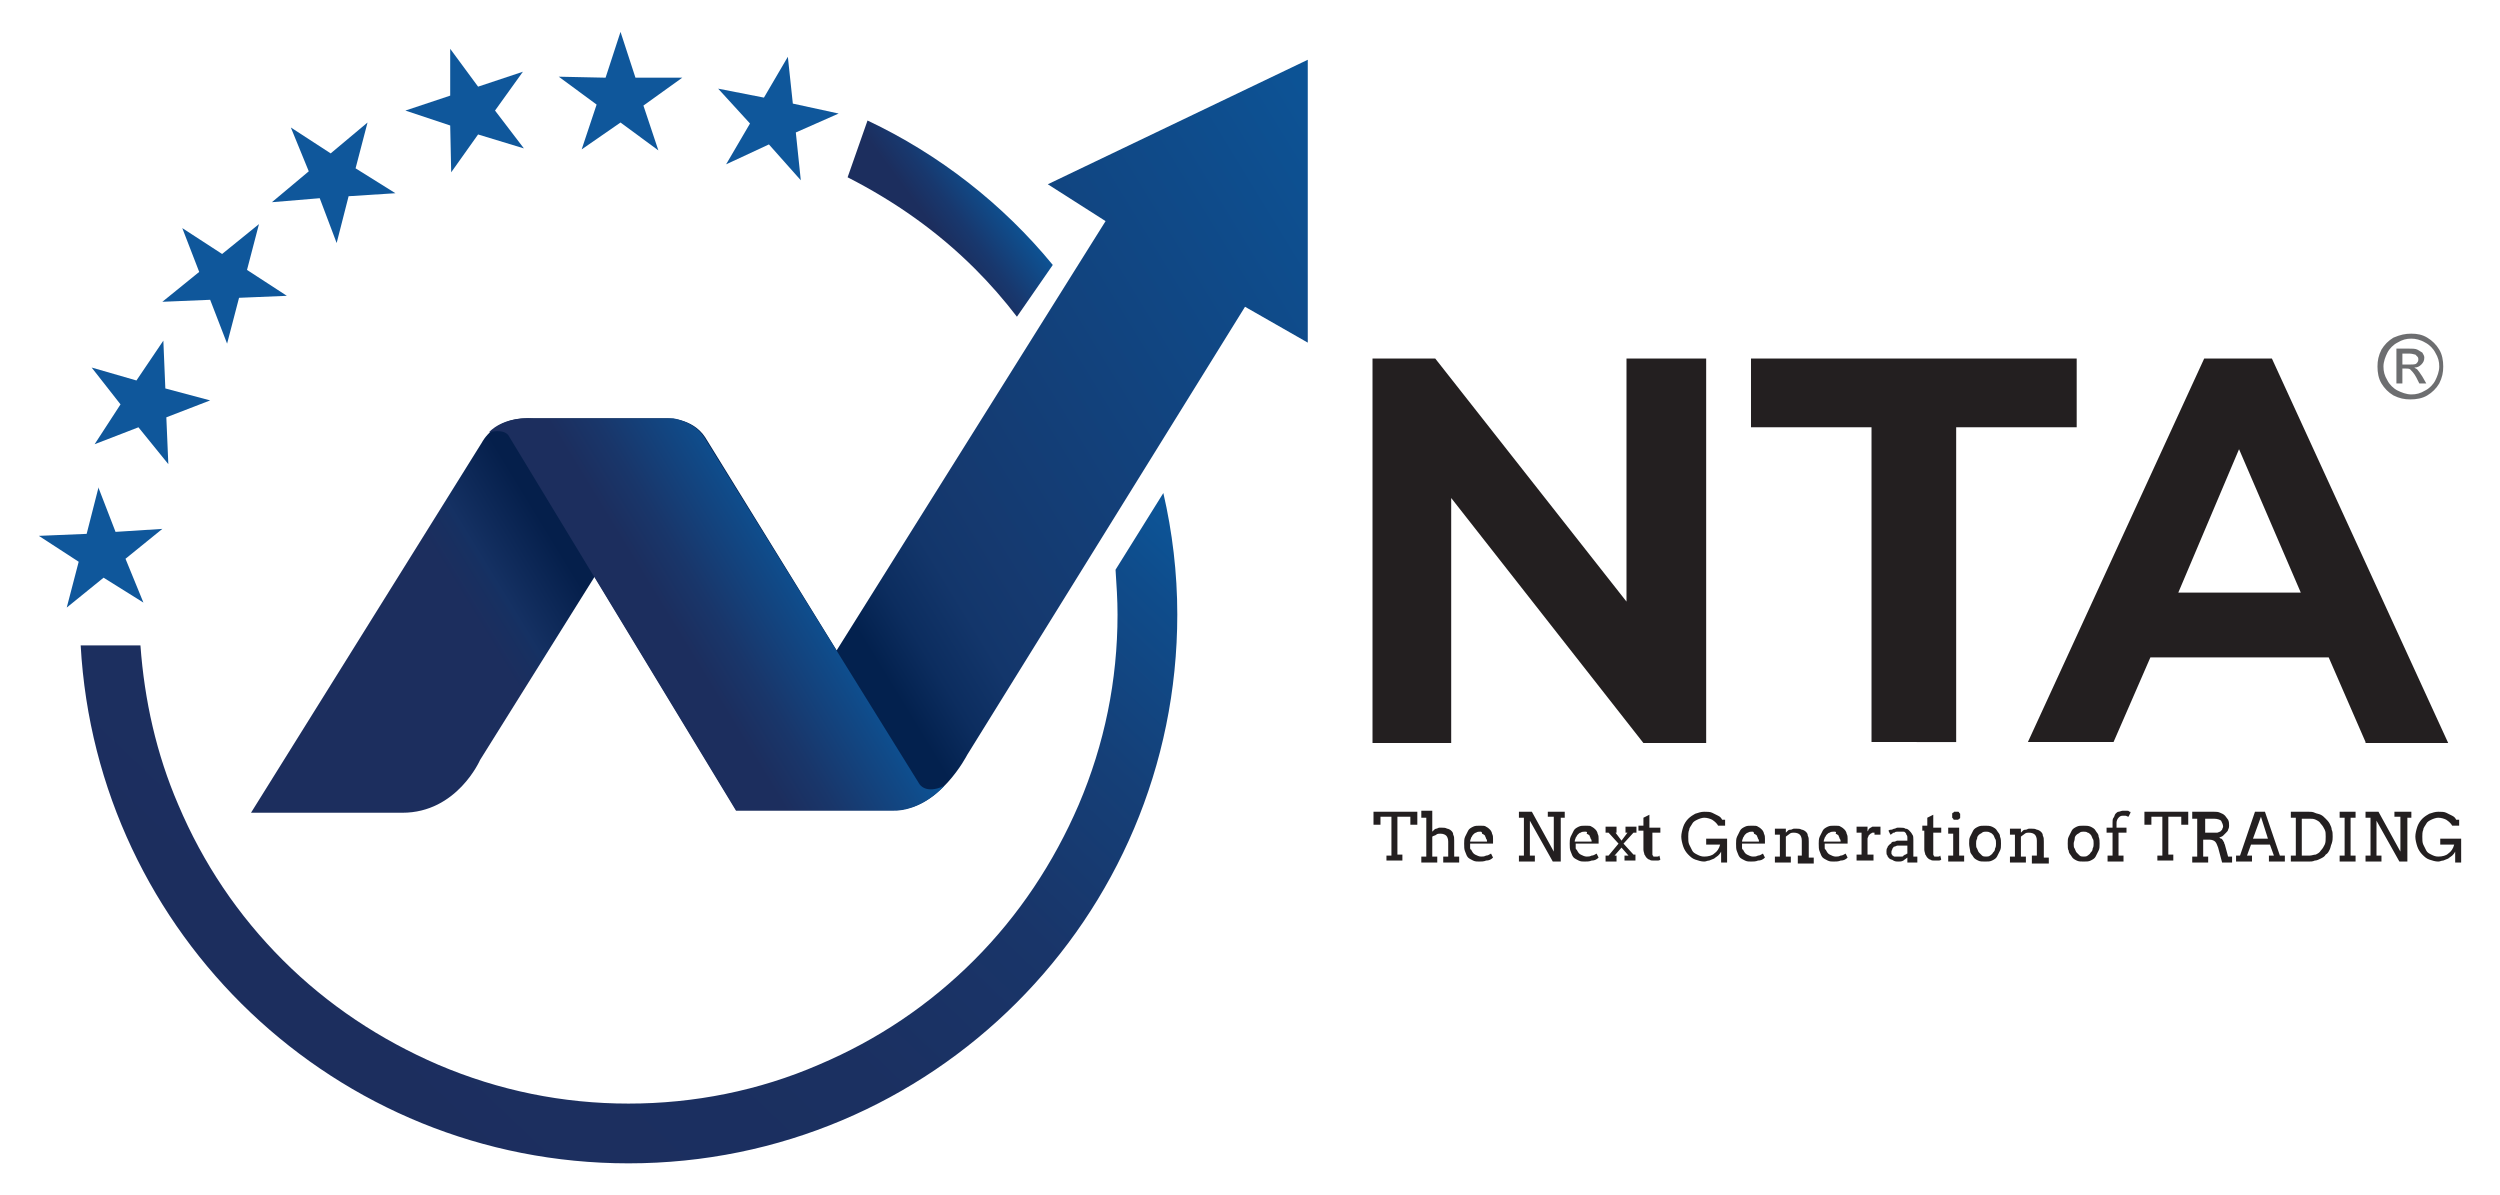 <?xml version="1.0" encoding="utf-8"?>
<!-- Generator: Adobe Illustrator 26.0.1, SVG Export Plug-In . SVG Version: 6.00 Build 0)  -->
<svg version="1.1" id="Layer_1" xmlns="http://www.w3.org/2000/svg" xmlns:xlink="http://www.w3.org/1999/xlink" x="0px" y="0px"
	 viewBox="0 0 251 120" style="enable-background:new 0 0 251 120;" xml:space="preserve">
<style type="text/css">
	.st0{fill:#0F579B;}
	.st1{fill-rule:evenodd;clip-rule:evenodd;fill:url(#SVGID_1_);}
	.st2{fill-rule:evenodd;clip-rule:evenodd;fill:url(#SVGID_00000088106849297068920520000002443663363786511795_);}
	.st3{fill:#231F20;}
	.st4{fill:url(#SVGID_00000027600368327435962700000017804547814699030196_);}
	.st5{fill:url(#SVGID_00000135678112890854791230000013084673209851584422_);}
	.st6{fill:#6D6E70;}
</style>
<g>
	<polygon class="st0" points="76.7,9.8 72.1,8.9 75.3,12.4 72.9,16.5 77.2,14.5 80.4,18.1 79.9,13.3 84.2,11.4 79.6,10.4 79.1,5.7 	
		"/>
	<polygon class="st0" points="68.5,7.8 68.5,7.8 63.8,7.8 62.3,3.2 60.8,7.8 56.1,7.7 59.9,10.5 58.4,15 62.3,12.3 66.1,15.1 
		64.6,10.6 	"/>
	<polygon class="st0" points="52.6,14.9 52.6,14.9 49.7,11.1 52.5,7.2 52.5,7.2 48,8.7 45.2,4.9 45.2,9.6 40.7,11.1 45.2,12.6 
		45.3,17.3 48,13.5 	"/>
	<polygon class="st0" points="29.2,12.8 29.2,12.8 31,17.2 27.3,20.3 32.1,19.9 33.8,24.4 35,19.7 39.7,19.4 35.7,16.9 36.9,12.3 
		36.9,12.3 33.2,15.4 	"/>
	<polygon class="st0" points="3.9,53.8 3.9,53.8 7.9,56.4 6.7,61 6.7,61 10.4,58 14.4,60.5 12.6,56.1 16.3,53.1 11.6,53.4 9.9,49 
		9.9,48.9 8.7,53.6 	"/>
	<polygon class="st0" points="9.2,36.9 9.2,36.9 12.1,40.6 9.5,44.6 13.9,42.9 16.9,46.6 16.7,41.9 21.1,40.2 16.6,39 16.4,34.2 
		16.4,34.2 13.7,38.2 	"/>
	<polygon class="st0" points="18.3,22.9 18.3,22.9 20,27.3 16.3,30.3 21.1,30.1 22.8,34.5 24,29.9 28.8,29.7 28.8,29.7 24.8,27.1 
		26,22.5 22.3,25.5 	"/>
	<linearGradient id="SVGID_1_" gradientUnits="userSpaceOnUse" x1="32.243" y1="106.842" x2="101.763" y2="33.708">
		<stop  offset="0" style="stop-color:#1C2E5E"/>
		<stop  offset="0.364" style="stop-color:#1B3061"/>
		<stop  offset="0.579" style="stop-color:#193569"/>
		<stop  offset="0.755" style="stop-color:#153F77"/>
		<stop  offset="0.91" style="stop-color:#0F4C8B"/>
		<stop  offset="1" style="stop-color:#0B579B"/>
	</linearGradient>
	<path class="st1" d="M112,57.2c0.1,1.5,0.2,3,0.2,4.5c0,6.6-1.3,13-3.9,19.1c-2.5,5.8-6,11.1-10.5,15.6c-4.5,4.5-9.7,8-15.6,10.5
		c-6,2.6-12.5,3.9-19.1,3.9c-6.6,0-13-1.3-19.1-3.9c-5.8-2.5-11.1-6-15.6-10.5c-4.5-4.5-8-9.7-10.5-15.6c-2.2-5.1-3.4-10.5-3.8-16
		h-6c1.6,29,25.6,52,55,52c30.4,0,55.1-24.6,55.1-55.1c0-4.2-0.5-8.3-1.4-12.2L112,57.2z"/>
	
		<linearGradient id="SVGID_00000090986218361903798080000014655217243583674532_" gradientUnits="userSpaceOnUse" x1="93.589" y1="22.646" x2="100.132" y2="17.783">
		<stop  offset="0" style="stop-color:#1C2E5E"/>
		<stop  offset="0.319" style="stop-color:#18386E"/>
		<stop  offset="0.935" style="stop-color:#0C5496"/>
		<stop  offset="1" style="stop-color:#0B579B"/>
	</linearGradient>
	<path style="fill-rule:evenodd;clip-rule:evenodd;fill:url(#SVGID_00000090986218361903798080000014655217243583674532_);" d="
		M85.1,17.8c4.7,2.4,9,5.4,12.8,9.2c1.5,1.5,2.9,3.1,4.2,4.8l3.6-5.2c-5-6.1-11.4-11.1-18.6-14.5L85.1,17.8z"/>
	<path class="st3" d="M218.7,59.5H231l-6.2-14.4L218.7,59.5z M237.5,74.5l-3.7-8.5h-17.9l-3.7,8.5h-8.6L221.3,36h6.8l17.7,38.6
		H237.5z M187.9,74.5V42.9h-12.1V36h32.7v6.9h-12.1v31.6H187.9z M163.3,36h8v38.6h-6.3L145.7,50v24.6h-7.9V36h6.3l19.2,24.4V36z"/>
	<path class="st3" d="M246.5,86.5v-1c-0.1,0.2-0.2,0.3-0.3,0.4c-0.1,0.1-0.3,0.2-0.4,0.3c-0.2,0.1-0.3,0.1-0.5,0.2
		c-0.2,0-0.3,0.1-0.5,0.1c-0.3,0-0.6-0.1-0.9-0.2c-0.3-0.1-0.5-0.3-0.7-0.5c-0.2-0.2-0.4-0.5-0.5-0.8c-0.1-0.3-0.2-0.7-0.2-1
		c0-0.3,0.1-0.7,0.2-1c0.1-0.3,0.3-0.6,0.5-0.8c0.2-0.2,0.5-0.4,0.7-0.5c0.3-0.1,0.6-0.2,0.9-0.2c0.3,0,0.6,0,0.8,0.1
		c0.2,0.1,0.4,0.2,0.6,0.3c0.2,0.1,0.3,0.2,0.4,0.4h0.3v0.6h-0.7c-0.1-0.2-0.3-0.4-0.6-0.6c-0.2-0.1-0.5-0.2-0.8-0.2
		c-0.2,0-0.5,0.1-0.7,0.2c-0.2,0.1-0.4,0.2-0.5,0.4c-0.1,0.2-0.3,0.4-0.3,0.6c-0.1,0.2-0.1,0.5-0.1,0.7c0,0.3,0,0.6,0.1,0.8
		c0.1,0.2,0.2,0.4,0.3,0.6c0.1,0.2,0.3,0.3,0.5,0.4c0.2,0.1,0.4,0.2,0.7,0.2c0.4,0,0.8-0.1,1-0.3c0.3-0.2,0.5-0.5,0.6-0.9H245v-0.6
		h2.1v2.4H246.5z M240.5,81.5h1.6v0.6h-0.4v4.4h-0.8l-2.3-4.1v3.5h0.5v0.6h-1.6v-0.6h0.5v-3.8h-0.5v-0.6h1.3l2.2,4l0-0.2v-3.3h-0.6
		V81.5z M234.9,81.5h1.6v0.6H236v3.8h0.5v0.6h-1.6v-0.6h0.5v-3.8h-0.5V81.5z M231.1,82.1v3.8h0.8c0.2,0,0.4-0.1,0.6-0.1
		c0.2-0.1,0.4-0.2,0.5-0.4c0.2-0.2,0.3-0.4,0.4-0.6c0.1-0.2,0.1-0.5,0.1-0.8c0-0.3,0-0.5-0.1-0.7c-0.1-0.2-0.2-0.4-0.4-0.6
		c-0.1-0.2-0.3-0.3-0.5-0.4c-0.2-0.1-0.4-0.1-0.6-0.1H231.1z M230,81.5h1.8c0.2,0,0.4,0,0.6,0.1c0.2,0.1,0.4,0.1,0.6,0.2
		c0.2,0.1,0.3,0.2,0.5,0.4c0.1,0.1,0.3,0.3,0.4,0.5c0.1,0.2,0.2,0.4,0.2,0.6c0.1,0.2,0.1,0.4,0.1,0.7c0,0.2,0,0.4-0.1,0.7
		c-0.1,0.2-0.1,0.4-0.2,0.6c-0.1,0.2-0.2,0.4-0.4,0.5c-0.1,0.2-0.3,0.3-0.5,0.4c-0.2,0.1-0.4,0.2-0.6,0.2c-0.2,0.1-0.4,0.1-0.6,0.1
		H230v-0.6h0.5v-3.8H230V81.5z M226.2,84.2h1.5L227,82L226.2,84.2z M227.9,85.9h0.4l-0.4-1.1h-1.9l-0.4,1.1h0.5v0.6h-1.6v-0.6h0.4
		l1.5-4.4h1l1.5,4.4h0.5v0.6h-1.6V85.9z M221.4,82.1v1.5h0.9c0.1,0,0.2,0,0.3,0c0.1,0,0.2-0.1,0.3-0.1c0.1-0.1,0.1-0.1,0.2-0.2
		c0-0.1,0.1-0.2,0.1-0.3c0-0.2-0.1-0.4-0.2-0.6c-0.1-0.1-0.4-0.2-0.7-0.2H221.4z M220.3,81.5h2c0.2,0,0.4,0,0.6,0.1
		c0.2,0.1,0.3,0.1,0.5,0.3c0.1,0.1,0.2,0.3,0.3,0.4c0.1,0.2,0.1,0.4,0.1,0.6c0,0.1,0,0.2-0.1,0.4c0,0.1-0.1,0.2-0.2,0.3
		c-0.1,0.1-0.2,0.2-0.3,0.3c-0.1,0.1-0.2,0.1-0.4,0.2c0.1,0,0.1,0.1,0.2,0.1c0.1,0,0.1,0.1,0.2,0.2c0,0.1,0.1,0.1,0.1,0.2
		c0,0.1,0.1,0.2,0.1,0.3l0.3,1.1h0.4l0,0.6h-1l-0.4-1.5c-0.1-0.3-0.2-0.5-0.3-0.6c-0.1-0.1-0.3-0.2-0.6-0.2h-0.6v1.7h0.5v0.6h-1.6
		v-0.6h0.5v-3.8h-0.5V81.5z M216.6,85.9h0.5V82H216v0.8h-0.7v-1.3h4.4v1.3H219V82h-1.3v3.8h0.5v0.6h-1.6V85.9z M212.7,83.1h0.8v0.5
		h-0.8v2.3h0.5v0.6h-1.6v-0.6h0.5v-2.3h-0.6v-0.5h0.6v-0.5c0-0.2,0-0.4,0.1-0.5c0.1-0.1,0.1-0.3,0.2-0.4c0.1-0.1,0.2-0.2,0.3-0.2
		c0.1,0,0.3-0.1,0.4-0.1c0.1,0,0.2,0,0.3,0c0.1,0,0.2,0,0.2,0c0.1,0,0.1,0,0.2,0.1c0.1,0,0.1,0,0.1,0.1l-0.2,0.4
		c-0.1,0-0.2-0.1-0.3-0.1c-0.1,0-0.2,0-0.3,0c-0.2,0-0.3,0.1-0.4,0.2c-0.1,0.1-0.2,0.3-0.2,0.5V83.1z M208.2,84.7
		c0,0.2,0,0.4,0.1,0.5c0.1,0.2,0.1,0.3,0.2,0.4c0.1,0.1,0.2,0.2,0.3,0.3c0.1,0.1,0.3,0.1,0.4,0.1c0.1,0,0.3,0,0.4-0.1
		c0.1-0.1,0.2-0.1,0.3-0.3c0.1-0.1,0.2-0.2,0.2-0.4c0.1-0.2,0.1-0.3,0.1-0.5c0-0.2,0-0.4-0.1-0.5c-0.1-0.2-0.1-0.3-0.2-0.4
		c-0.1-0.1-0.2-0.2-0.3-0.2c-0.1-0.1-0.3-0.1-0.4-0.1c-0.1,0-0.3,0-0.4,0.1c-0.1,0.1-0.2,0.1-0.3,0.2c-0.1,0.1-0.2,0.2-0.2,0.4
		C208.3,84.4,208.2,84.5,208.2,84.7z M207.6,84.7c0-0.3,0-0.5,0.1-0.7c0.1-0.2,0.2-0.4,0.3-0.6c0.1-0.2,0.3-0.3,0.5-0.4
		c0.2-0.1,0.4-0.1,0.7-0.1c0.2,0,0.5,0,0.7,0.1c0.2,0.1,0.4,0.2,0.5,0.4c0.1,0.2,0.3,0.3,0.3,0.6c0.1,0.2,0.1,0.5,0.1,0.7
		c0,0.3,0,0.5-0.1,0.7c-0.1,0.2-0.2,0.4-0.3,0.6c-0.1,0.2-0.3,0.3-0.5,0.4c-0.2,0.1-0.4,0.1-0.7,0.1c-0.3,0-0.5,0-0.7-0.1
		c-0.2-0.1-0.4-0.2-0.5-0.4c-0.1-0.2-0.3-0.3-0.3-0.6C207.6,85.3,207.6,85,207.6,84.7z M204,85.9h0.5v-1.5c0-0.3-0.1-0.5-0.2-0.6
		c-0.1-0.1-0.3-0.2-0.6-0.2c-0.1,0-0.3,0-0.4,0.1c-0.1,0.1-0.3,0.2-0.4,0.3v2h0.5v0.6h-1.6v-0.6h0.5v-2.2h-0.5v-0.6h1.1v0.4h0
		c0.1-0.1,0.1-0.1,0.2-0.2c0.1-0.1,0.2-0.1,0.3-0.1c0.1,0,0.2-0.1,0.3-0.1c0.1,0,0.2,0,0.3,0c0.2,0,0.3,0,0.5,0.1
		c0.1,0,0.3,0.1,0.4,0.2c0.1,0.1,0.2,0.2,0.2,0.4c0.1,0.2,0.1,0.3,0.1,0.6v1.6h0.5v0.6H204V85.9z M198.4,84.7c0,0.2,0,0.4,0.1,0.5
		c0.1,0.2,0.1,0.3,0.2,0.4c0.1,0.1,0.2,0.2,0.3,0.3c0.1,0.1,0.3,0.1,0.4,0.1c0.1,0,0.3,0,0.4-0.1c0.1-0.1,0.2-0.1,0.3-0.3
		c0.1-0.1,0.2-0.2,0.2-0.4c0.1-0.2,0.1-0.3,0.1-0.5c0-0.2,0-0.4-0.1-0.5c-0.1-0.2-0.1-0.3-0.2-0.4c-0.1-0.1-0.2-0.2-0.3-0.2
		c-0.1-0.1-0.3-0.1-0.4-0.1c-0.1,0-0.3,0-0.4,0.1c-0.1,0.1-0.2,0.1-0.3,0.2c-0.1,0.1-0.2,0.2-0.2,0.4
		C198.4,84.4,198.4,84.5,198.4,84.7z M197.7,84.7c0-0.3,0-0.5,0.1-0.7c0.1-0.2,0.2-0.4,0.3-0.6c0.1-0.2,0.3-0.3,0.5-0.4
		c0.2-0.1,0.4-0.1,0.7-0.1c0.2,0,0.5,0,0.7,0.1c0.2,0.1,0.4,0.2,0.5,0.4c0.1,0.2,0.3,0.3,0.3,0.6c0.1,0.2,0.1,0.5,0.1,0.7
		c0,0.3,0,0.5-0.1,0.7c-0.1,0.2-0.2,0.4-0.3,0.6c-0.1,0.2-0.3,0.3-0.5,0.4c-0.2,0.1-0.4,0.1-0.7,0.1c-0.3,0-0.5,0-0.7-0.1
		c-0.2-0.1-0.4-0.2-0.5-0.4c-0.1-0.2-0.3-0.3-0.3-0.6C197.8,85.3,197.7,85,197.7,84.7z M196,81.9c0-0.1,0-0.1,0-0.2
		c0-0.1,0.1-0.1,0.1-0.1c0,0,0.1-0.1,0.1-0.1c0.1,0,0.1,0,0.2,0c0.1,0,0.1,0,0.2,0c0.1,0,0.1,0.1,0.1,0.1c0,0,0.1,0.1,0.1,0.1
		c0,0.1,0,0.1,0,0.2c0,0.1,0,0.1,0,0.2c0,0.1-0.1,0.1-0.1,0.1c0,0-0.1,0.1-0.1,0.1c-0.1,0-0.1,0-0.2,0c-0.1,0-0.1,0-0.2,0
		c-0.1,0-0.1-0.1-0.1-0.1c0,0-0.1-0.1-0.1-0.1C196,82,196,81.9,196,81.9z M195.6,83.1h1.1v2.8h0.5v0.6h-1.6v-0.6h0.5v-2.2h-0.5V83.1
		z M194.1,83.1h0.8v0.5h-0.8l0,1.9c0,0.1,0,0.2,0,0.3c0,0.1,0.1,0.1,0.1,0.2c0.1,0,0.1,0,0.2,0c0.1,0,0.2,0,0.2,0
		c0.1,0,0.1,0,0.2-0.1l0.1,0.4c-0.1,0.1-0.2,0.1-0.3,0.1c-0.1,0-0.2,0-0.4,0c-0.1,0-0.3,0-0.4-0.1c-0.1,0-0.2-0.1-0.3-0.2
		c-0.1-0.1-0.1-0.2-0.2-0.3c0-0.1-0.1-0.3-0.1-0.5l0-1.9H193v-0.5h0.5v-0.8l0.6-0.3V83.1z M190.7,86c0.1,0,0.2,0,0.2,0
		c0.1,0,0.2,0,0.2-0.1c0.1,0,0.1-0.1,0.2-0.1c0.1,0,0.1-0.1,0.2-0.1l0-0.8h-0.7c-0.1,0-0.2,0-0.3,0c-0.1,0-0.2,0.1-0.3,0.1
		c-0.1,0-0.1,0.1-0.2,0.2c0,0.1-0.1,0.2-0.1,0.3c0,0.1,0,0.2,0,0.2c0,0.1,0.1,0.1,0.1,0.2c0.1,0,0.1,0.1,0.2,0.1
		C190.5,86,190.6,86,190.7,86z M191.5,86.1c-0.1,0.1-0.3,0.2-0.4,0.3c-0.2,0.1-0.3,0.1-0.5,0.1c-0.2,0-0.3,0-0.5-0.1
		c-0.1-0.1-0.3-0.1-0.4-0.2c-0.1-0.1-0.2-0.2-0.2-0.3c-0.1-0.1-0.1-0.2-0.1-0.4c0-0.1,0-0.3,0.1-0.4c0-0.1,0.1-0.2,0.2-0.3
		c0.1-0.1,0.2-0.1,0.2-0.2c0.1-0.1,0.2-0.1,0.3-0.1c0.1,0,0.2-0.1,0.3-0.1c0.1,0,0.2,0,0.3,0c0.2,0,0.3,0,0.4,0c0.1,0,0.2,0,0.3,0
		l0-0.3c0-0.1,0-0.2-0.1-0.3c0-0.1-0.1-0.2-0.1-0.2c-0.1-0.1-0.1-0.1-0.2-0.1c-0.1,0-0.2,0-0.3,0c-0.1,0-0.2,0-0.3,0
		c-0.1,0-0.2,0-0.3,0.1c-0.1,0-0.2,0-0.2,0.1c-0.1,0-0.1,0.1-0.2,0.1l-0.2-0.4c0.1-0.1,0.2-0.1,0.3-0.1c0.1,0,0.2-0.1,0.3-0.1
		c0.1,0,0.2-0.1,0.3-0.1c0.1,0,0.2,0,0.3,0c0.2,0,0.4,0,0.5,0.1c0.2,0,0.3,0.1,0.4,0.2c0.1,0.1,0.2,0.2,0.3,0.4
		c0.1,0.1,0.1,0.3,0.1,0.5l0,1.7h0.4v0.6h-1V86.1z M188.8,83.8h-0.6v-0.2c-0.1,0-0.1,0-0.2,0c-0.1,0-0.1,0.1-0.2,0.1
		c-0.1,0.1-0.1,0.1-0.2,0.2c0,0.1-0.1,0.2-0.1,0.3v1.6h0.6v0.6h-1.7v-0.6h0.5l0-2.2h-0.5v-0.6h1.1v0.5c0-0.1,0.1-0.1,0.1-0.2
		c0-0.1,0.1-0.1,0.2-0.2c0.1,0,0.1-0.1,0.2-0.1c0.1,0,0.2,0,0.2,0h0.3c0.1,0,0.2,0,0.3,0V83.8z M184.1,83.5c-0.1,0-0.3,0-0.4,0.1
		c-0.1,0-0.2,0.1-0.3,0.2c-0.1,0.1-0.1,0.2-0.2,0.3c0,0.1-0.1,0.2-0.1,0.4h1.7c0-0.1,0-0.2-0.1-0.3c0-0.1-0.1-0.2-0.1-0.3
		c-0.1-0.1-0.1-0.1-0.3-0.2C184.4,83.5,184.3,83.5,184.1,83.5z M183.2,84.8c0,0.1,0,0.2,0,0.3c0,0.1,0,0.2,0.1,0.2
		c0.1,0.2,0.2,0.4,0.4,0.5c0.2,0.1,0.4,0.2,0.6,0.2c0.2,0,0.3,0,0.5-0.1c0.2,0,0.3-0.1,0.5-0.2l0.2,0.4c-0.2,0.2-0.4,0.3-0.7,0.3
		c-0.2,0.1-0.5,0.1-0.7,0.1c-0.2,0-0.4,0-0.6-0.1c-0.2-0.1-0.4-0.2-0.5-0.3c-0.1-0.1-0.2-0.3-0.3-0.6c-0.1-0.2-0.1-0.5-0.1-0.8
		c0-0.2,0-0.5,0.1-0.7c0.1-0.2,0.2-0.4,0.3-0.6c0.1-0.2,0.3-0.3,0.5-0.4c0.2-0.1,0.4-0.1,0.7-0.1c0.3,0,0.5,0,0.6,0.1
		c0.2,0.1,0.3,0.2,0.4,0.3c0.1,0.1,0.2,0.3,0.2,0.4c0.1,0.2,0.1,0.3,0.1,0.5c0,0.1,0,0.2,0,0.3c0,0.1,0,0.2,0,0.2H183.2z
		 M180.4,85.9h0.5v-1.5c0-0.3-0.1-0.5-0.2-0.6c-0.1-0.1-0.3-0.2-0.6-0.2c-0.1,0-0.3,0-0.4,0.1c-0.1,0.1-0.3,0.2-0.4,0.3v2h0.5v0.6
		h-1.6v-0.6h0.5v-2.2h-0.5v-0.6h1.1v0.4h0c0.1-0.1,0.1-0.1,0.2-0.2c0.1-0.1,0.2-0.1,0.3-0.1c0.1,0,0.2-0.1,0.3-0.1
		c0.1,0,0.2,0,0.3,0c0.2,0,0.3,0,0.5,0.1c0.1,0,0.3,0.1,0.4,0.2c0.1,0.1,0.2,0.2,0.2,0.4c0.1,0.2,0.1,0.3,0.1,0.6v1.6h0.5v0.6h-1.6
		V85.9z M175.9,83.5c-0.1,0-0.3,0-0.4,0.1c-0.1,0-0.2,0.1-0.3,0.2c-0.1,0.1-0.1,0.2-0.2,0.3c0,0.1-0.1,0.2-0.1,0.4h1.7
		c0-0.1,0-0.2-0.1-0.3c0-0.1-0.1-0.2-0.1-0.3c-0.1-0.1-0.1-0.1-0.3-0.2C176.1,83.5,176,83.5,175.9,83.5z M174.9,84.8
		c0,0.1,0,0.2,0,0.3c0,0.1,0,0.2,0.1,0.2c0.1,0.2,0.2,0.4,0.4,0.5c0.2,0.1,0.4,0.2,0.6,0.2c0.2,0,0.3,0,0.5-0.1
		c0.2,0,0.3-0.1,0.5-0.2l0.2,0.4c-0.2,0.2-0.4,0.3-0.7,0.3c-0.2,0.1-0.5,0.1-0.7,0.1c-0.2,0-0.4,0-0.6-0.1c-0.2-0.1-0.4-0.2-0.5-0.3
		c-0.1-0.1-0.2-0.3-0.3-0.6c-0.1-0.2-0.1-0.5-0.1-0.8c0-0.2,0-0.5,0.1-0.7c0.1-0.2,0.2-0.4,0.3-0.6c0.1-0.2,0.3-0.3,0.5-0.4
		c0.2-0.1,0.4-0.1,0.7-0.1c0.3,0,0.5,0,0.6,0.1c0.2,0.1,0.3,0.2,0.4,0.3c0.1,0.1,0.2,0.3,0.2,0.4c0.1,0.2,0.1,0.3,0.1,0.5
		c0,0.1,0,0.2,0,0.3c0,0.1,0,0.2,0,0.2H174.9z M172.8,86.5v-1c-0.1,0.2-0.2,0.3-0.3,0.4c-0.1,0.1-0.3,0.2-0.4,0.3
		c-0.2,0.1-0.3,0.1-0.5,0.2c-0.2,0-0.3,0.1-0.5,0.1c-0.3,0-0.6-0.1-0.9-0.2c-0.3-0.1-0.5-0.3-0.7-0.5c-0.2-0.2-0.4-0.5-0.5-0.8
		c-0.1-0.3-0.2-0.7-0.2-1c0-0.3,0.1-0.7,0.2-1c0.1-0.3,0.3-0.6,0.5-0.8c0.2-0.2,0.5-0.4,0.7-0.5c0.3-0.1,0.6-0.2,0.9-0.2
		c0.3,0,0.6,0,0.8,0.1c0.2,0.1,0.4,0.2,0.6,0.3c0.2,0.1,0.3,0.2,0.4,0.4h0.3v0.6h-0.7c-0.1-0.2-0.3-0.4-0.6-0.6
		c-0.2-0.1-0.5-0.2-0.8-0.2c-0.2,0-0.5,0.1-0.7,0.2c-0.2,0.1-0.4,0.2-0.5,0.4c-0.1,0.2-0.3,0.4-0.3,0.6c-0.1,0.2-0.1,0.5-0.1,0.7
		c0,0.3,0,0.6,0.1,0.8c0.1,0.2,0.2,0.4,0.3,0.6c0.1,0.2,0.3,0.3,0.5,0.4c0.2,0.1,0.4,0.2,0.7,0.2c0.4,0,0.8-0.1,1-0.3
		c0.3-0.2,0.5-0.5,0.6-0.9h-1.4v-0.6h2.1v2.4H172.8z M165.9,83.1h0.8v0.5h-0.8l0,1.9c0,0.1,0,0.2,0,0.3c0,0.1,0.1,0.1,0.1,0.2
		c0.1,0,0.1,0,0.2,0c0.1,0,0.2,0,0.2,0c0.1,0,0.1,0,0.2-0.1l0.1,0.4c-0.1,0.1-0.2,0.1-0.3,0.1c-0.1,0-0.2,0-0.4,0
		c-0.1,0-0.3,0-0.4-0.1c-0.1,0-0.2-0.1-0.3-0.2c-0.1-0.1-0.1-0.2-0.2-0.3c0-0.1-0.1-0.3-0.1-0.5l0-1.9h-0.5v-0.5h0.5v-0.8l0.6-0.3
		V83.1z M163.3,85.9h0.2l-0.7-0.8l-0.7,0.8h0.2v0.6h-1.1v-0.6h0.3l1-1.2l-1-1.1h-0.3v-0.6h1.1v0.6h-0.1l0.6,0.8l0.6-0.8h-0.2v-0.6
		h1.1v0.6h-0.3l-1,1.1l1,1.1h0.2v0.6h-1.1V85.9z M159.1,83.5c-0.1,0-0.3,0-0.4,0.1c-0.1,0-0.2,0.1-0.3,0.2c-0.1,0.1-0.1,0.2-0.2,0.3
		c0,0.1-0.1,0.2-0.1,0.4h1.7c0-0.1,0-0.2-0.1-0.3c0-0.1-0.1-0.2-0.1-0.3c-0.1-0.1-0.1-0.1-0.3-0.2C159.4,83.5,159.3,83.5,159.1,83.5
		z M158.2,84.8c0,0.1,0,0.2,0,0.3c0,0.1,0,0.2,0.1,0.2c0.1,0.2,0.2,0.4,0.4,0.5c0.2,0.1,0.4,0.2,0.6,0.2c0.2,0,0.3,0,0.5-0.1
		c0.2,0,0.3-0.1,0.5-0.2l0.2,0.4c-0.2,0.2-0.4,0.3-0.7,0.3c-0.2,0.1-0.5,0.1-0.7,0.1c-0.2,0-0.4,0-0.6-0.1c-0.2-0.1-0.4-0.2-0.5-0.3
		c-0.1-0.1-0.2-0.3-0.3-0.6c-0.1-0.2-0.1-0.5-0.1-0.8c0-0.2,0-0.5,0.1-0.7c0.1-0.2,0.2-0.4,0.3-0.6c0.1-0.2,0.3-0.3,0.5-0.4
		c0.2-0.1,0.4-0.1,0.7-0.1c0.3,0,0.5,0,0.6,0.1c0.2,0.1,0.3,0.2,0.4,0.3c0.1,0.1,0.2,0.3,0.2,0.4c0.1,0.2,0.1,0.3,0.1,0.5
		c0,0.1,0,0.2,0,0.3c0,0.1,0,0.2,0,0.2H158.2z M155.5,81.5h1.6v0.6h-0.4v4.4h-0.8l-2.3-4.1v3.5h0.5v0.6h-1.6v-0.6h0.5v-3.8h-0.5
		v-0.6h1.3l2.2,4l0-0.2v-3.3h-0.6V81.5z M148.6,83.5c-0.1,0-0.3,0-0.4,0.1c-0.1,0-0.2,0.1-0.3,0.2c-0.1,0.1-0.1,0.2-0.2,0.3
		c0,0.1-0.1,0.2-0.1,0.4h1.7c0-0.1,0-0.2-0.1-0.3c0-0.1-0.1-0.2-0.1-0.3c-0.1-0.1-0.1-0.1-0.3-0.2C148.8,83.5,148.7,83.5,148.6,83.5
		z M147.6,84.8c0,0.1,0,0.2,0,0.3c0,0.1,0,0.2,0.1,0.2c0.1,0.2,0.2,0.4,0.4,0.5c0.2,0.1,0.4,0.2,0.6,0.2c0.2,0,0.3,0,0.5-0.1
		c0.2,0,0.3-0.1,0.5-0.2l0.2,0.4c-0.2,0.2-0.4,0.3-0.7,0.3c-0.2,0.1-0.5,0.1-0.7,0.1c-0.2,0-0.4,0-0.6-0.1c-0.2-0.1-0.4-0.2-0.5-0.3
		c-0.1-0.1-0.2-0.3-0.3-0.6c-0.1-0.2-0.1-0.5-0.1-0.8c0-0.2,0-0.5,0.1-0.7c0.1-0.2,0.2-0.4,0.3-0.6c0.1-0.2,0.3-0.3,0.5-0.4
		c0.2-0.1,0.4-0.1,0.7-0.1c0.3,0,0.5,0,0.6,0.1c0.2,0.1,0.3,0.2,0.4,0.3c0.1,0.1,0.2,0.3,0.2,0.4c0.1,0.2,0.1,0.3,0.1,0.5
		c0,0.1,0,0.2,0,0.3c0,0.1,0,0.2,0,0.2H147.6z M142.7,81.4h1.1v2.1h0c0.1-0.1,0.1-0.1,0.2-0.2c0.1-0.1,0.2-0.1,0.2-0.1
		c0.1,0,0.2-0.1,0.3-0.1c0.1,0,0.2,0,0.3,0c0.2,0,0.3,0,0.5,0.1c0.1,0,0.3,0.1,0.4,0.2c0.1,0.1,0.2,0.2,0.2,0.4
		c0.1,0.2,0.1,0.3,0.1,0.6v1.6h0.5v0.6h-1.6v-0.6h0.5v-1.5c0-0.3-0.1-0.5-0.2-0.6c-0.1-0.1-0.3-0.2-0.6-0.2c-0.1,0-0.3,0-0.4,0.1
		c-0.1,0.1-0.3,0.1-0.4,0.2v2h0.5v0.6h-1.6v-0.6h0.5v-3.9h-0.5V81.4z M139.2,85.9h0.5V82h-1.1v0.8h-0.7v-1.3h4.4v1.3h-0.7V82h-1.3
		v3.8h0.5v0.6h-1.6V85.9z"/>
	
		<linearGradient id="SVGID_00000065062586630801903760000003030636897276666014_" gradientUnits="userSpaceOnUse" x1="53.93" y1="72.31" x2="144.464" y2="17.035">
		<stop  offset="0" style="stop-color:#1C2E5E"/>
		<stop  offset="2.754016e-02" style="stop-color:#173061"/>
		<stop  offset="3.454467e-02" style="stop-color:#153163"/>
		<stop  offset="0.102" style="stop-color:#051F4B"/>
		<stop  offset="0.303" style="stop-color:#03214E"/>
		<stop  offset="0.347" style="stop-color:#0C2D5F"/>
		<stop  offset="0.4" style="stop-color:#13366B"/>
		<stop  offset="0.452" style="stop-color:#15396F"/>
		<stop  offset="0.8" style="stop-color:#0F4B8A"/>
		<stop  offset="1" style="stop-color:#0B579B"/>
	</linearGradient>
	<path style="fill:url(#SVGID_00000065062586630801903760000003030636897276666014_);" d="M25.2,81.6l23.2-37.2c0,0,1.2-2.4,4.5-2.4
		h14c0,0,2.6-0.1,3.9,1.9l13.2,21.4L111,22.2l-5.8-3.7L131.3,6l0,28.4l-6.3-3.6l-27.9,45c0,0-2.8,5.5-7.2,5.5h-16L59.7,57.9
		L48.2,76.3c0,0-2.3,5.3-7.8,5.3L25.2,81.6z"/>
	
		<linearGradient id="SVGID_00000119081790925015245020000016806508397157232540_" gradientUnits="userSpaceOnUse" x1="67.053" y1="64.294" x2="81.336" y2="55.573">
		<stop  offset="7.432625e-02" style="stop-color:#1C2E5E"/>
		<stop  offset="0.322" style="stop-color:#19366A"/>
		<stop  offset="0.761" style="stop-color:#104A88"/>
		<stop  offset="1" style="stop-color:#0B579B"/>
	</linearGradient>
	<path style="fill:url(#SVGID_00000119081790925015245020000016806508397157232540_);" d="M73.9,81.4L51.1,43.8c0,0-0.3-0.8-2-0.4
		c0,0,1.3-1.6,4.5-1.4h14c0,0,2.1,0.3,3.1,1.9l21.6,34.8c0,0,0.6,1.1,2.5,0.2c0,0-2.2,2.6-5.3,2.5H73.9z"/>
	<path class="st6" d="M241.2,36.6h0.7c0.3,0,0.6,0,0.7-0.1c0.1-0.1,0.2-0.2,0.2-0.4c0-0.1,0-0.2-0.1-0.3c-0.1-0.1-0.1-0.1-0.2-0.2
		c-0.1,0-0.3-0.1-0.6-0.1h-0.7V36.6z M240.6,38.6v-3.6h1.2c0.4,0,0.7,0,0.9,0.1c0.2,0.1,0.3,0.2,0.5,0.3c0.1,0.2,0.2,0.3,0.2,0.5
		c0,0.3-0.1,0.5-0.3,0.7c-0.2,0.2-0.4,0.3-0.7,0.3c0.1,0.1,0.2,0.1,0.3,0.2c0.1,0.1,0.3,0.4,0.5,0.7l0.4,0.7h-0.7l-0.3-0.6
		c-0.2-0.4-0.5-0.7-0.6-0.8c-0.1-0.1-0.3-0.1-0.5-0.1h-0.3v1.5H240.6z M242.1,34c-0.5,0-0.9,0.1-1.4,0.4c-0.4,0.2-0.8,0.6-1,1
		c-0.2,0.4-0.4,0.9-0.4,1.4c0,0.5,0.1,0.9,0.4,1.4c0.2,0.4,0.6,0.8,1,1c0.4,0.2,0.9,0.4,1.4,0.4c0.5,0,0.9-0.1,1.4-0.4
		c0.4-0.2,0.8-0.6,1-1c0.2-0.4,0.4-0.9,0.4-1.4c0-0.5-0.1-0.9-0.4-1.4c-0.2-0.4-0.6-0.8-1-1C243,34.1,242.5,34,242.1,34z
		 M242.1,33.5c0.6,0,1.1,0.1,1.6,0.4c0.5,0.3,0.9,0.7,1.2,1.2c0.3,0.5,0.4,1.1,0.4,1.7c0,0.6-0.1,1.1-0.4,1.7
		c-0.3,0.5-0.7,0.9-1.2,1.2c-0.5,0.3-1.1,0.4-1.7,0.4c-0.6,0-1.1-0.1-1.7-0.4c-0.5-0.3-0.9-0.7-1.2-1.2c-0.3-0.5-0.4-1.1-0.4-1.7
		c0-0.6,0.1-1.1,0.4-1.7c0.3-0.5,0.7-0.9,1.2-1.2C241,33.6,241.5,33.5,242.1,33.5z"/>
</g>
</svg>
